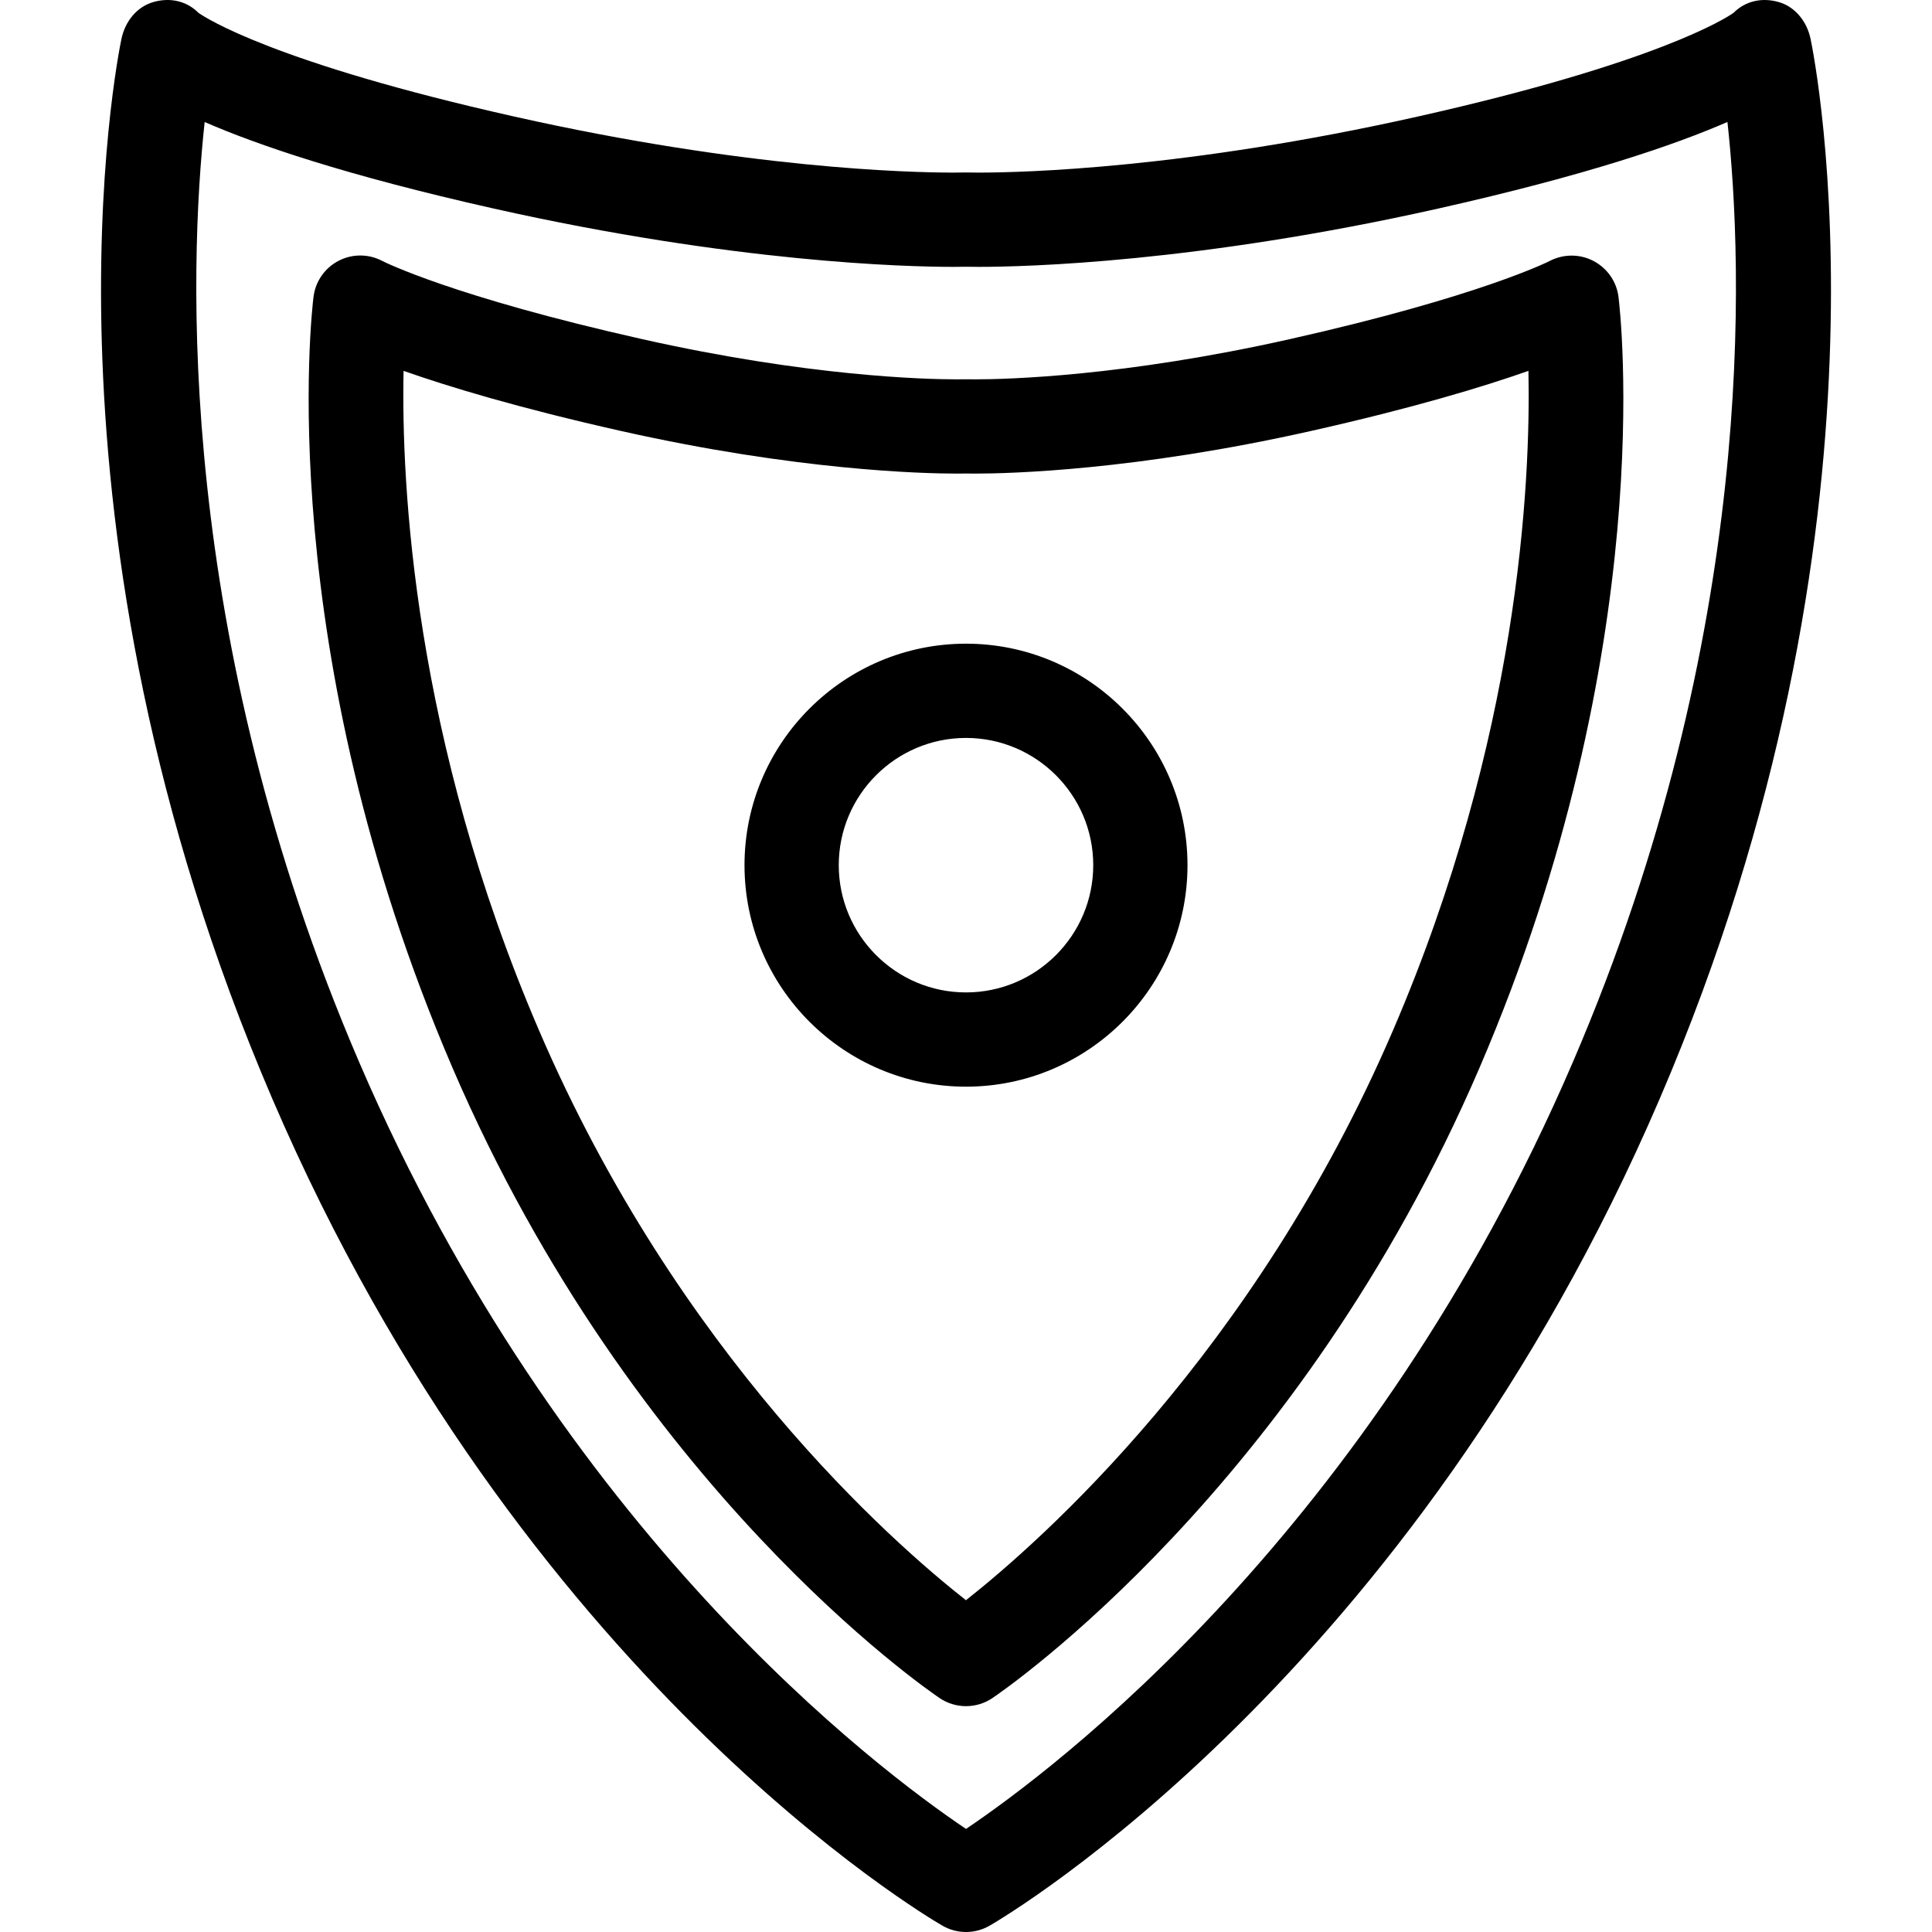 <?xml version="1.0" encoding="iso-8859-1"?>
<!-- Uploaded to: SVG Repo, www.svgrepo.com, Generator: SVG Repo Mixer Tools -->
<!DOCTYPE svg PUBLIC "-//W3C//DTD SVG 1.1//EN" "http://www.w3.org/Graphics/SVG/1.1/DTD/svg11.dtd">
<svg fill="#000000" height="800px" width="800px" version="1.1" id="Capa_1" xmlns="http://www.w3.org/2000/svg" xmlns:xlink="http://www.w3.org/1999/xlink" 
	 viewBox="0 0 204.98 204.98" xml:space="preserve">
<path d="M102.491,204.98c-0.863,0-1.727-0.223-2.5-0.67c-1.813-1.047-44.702-26.343-71.072-87.67
	C2.578,55.384,12.453,6.185,12.886,4.12c0.381-1.813,1.604-3.393,3.385-3.904c1.75-0.503,3.511-0.134,4.79,1.149
	c0.805,0.565,8.101,5.299,33.513,11.004c24.568,5.515,41.861,5.943,46.575,5.943c0.743,0,1.147-0.011,1.189-0.012
	c0.102-0.003,0.207-0.003,0.309,0c0.038,0.001,0.442,0.012,1.186,0.012c4.714,0,22.006-0.428,46.574-5.943
	c25.412-5.705,32.708-10.439,33.513-11.004c1.28-1.283,3.044-1.65,4.79-1.149c1.781,0.511,3.004,2.09,3.385,3.904
	c0.433,2.064,10.309,51.264-16.032,112.52c-26.37,61.327-69.258,86.623-71.071,87.67C104.217,204.757,103.354,204.98,102.491,204.98
	z M21.714,12.946c-1.644,15.214-3.137,54.33,16.392,99.744c21.433,49.844,55.003,75.041,64.385,81.354
	c9.381-6.313,42.951-31.51,64.384-81.354c19.585-45.544,18.064-84.567,16.402-99.749c-5.542,2.416-14.961,5.657-30.681,9.186
	c-25.571,5.741-43.79,6.187-48.764,6.187c-0.671,0-1.121-0.008-1.342-0.013c-0.22,0.005-0.671,0.013-1.342,0.013
	c-4.975,0-23.193-0.446-48.765-6.187C36.675,18.6,27.259,15.361,21.714,12.946z M102.491,181.019c-0.975,0-1.95-0.285-2.795-0.854
	c-1.318-0.889-32.509-22.276-51.687-66.874C28.875,68.793,33.076,32.989,33.264,31.487c0.204-1.633,1.2-3.061,2.661-3.818
	c1.454-0.753,3.184-0.747,4.632,0.017c0.188,0.096,7.546,3.798,27.582,8.297c17.629,3.957,30.008,4.265,33.382,4.265
	c0.501,0,0.78-0.007,0.819-0.008c0.102-0.002,0.207-0.002,0.307,0c0.034,0.001,0.313,0.008,0.813,0.008
	c3.374,0,15.752-0.308,33.381-4.265c20.2-4.535,27.514-8.261,27.585-8.298c1.453-0.754,3.194-0.756,4.642,0.005
	c1.448,0.761,2.445,2.175,2.648,3.798c0.188,1.502,4.389,37.306-14.745,81.804c-19.178,44.598-50.367,65.985-51.686,66.874
	C104.441,180.734,103.465,181.019,102.491,181.019z M42.818,39.348c-0.248,11.992,1.028,38.945,14.379,69.992
	c14.773,34.357,37.426,54.262,45.288,60.439c7.861-6.198,30.573-26.192,45.299-60.439c13.351-31.047,14.627-58,14.379-69.992
	c-4.747,1.671-12.189,3.935-23.132,6.391c-18.631,4.183-31.936,4.508-35.57,4.508c-0.467,0-0.792-0.005-0.97-0.009
	c-0.177,0.004-0.502,0.009-0.97,0.009c-3.635,0-16.939-0.325-35.572-4.508C55.008,43.283,47.565,41.019,42.818,39.348z
	 M102.49,115.293c-12.958,0-23.5-10.542-23.5-23.5s10.542-23.5,23.5-23.5s23.5,10.542,23.5,23.5S115.448,115.293,102.49,115.293z
	 M102.49,78.293c-7.444,0-13.5,6.056-13.5,13.5s6.056,13.5,13.5,13.5s13.5-6.056,13.5-13.5S109.934,78.293,102.49,78.293z"/>
</svg>